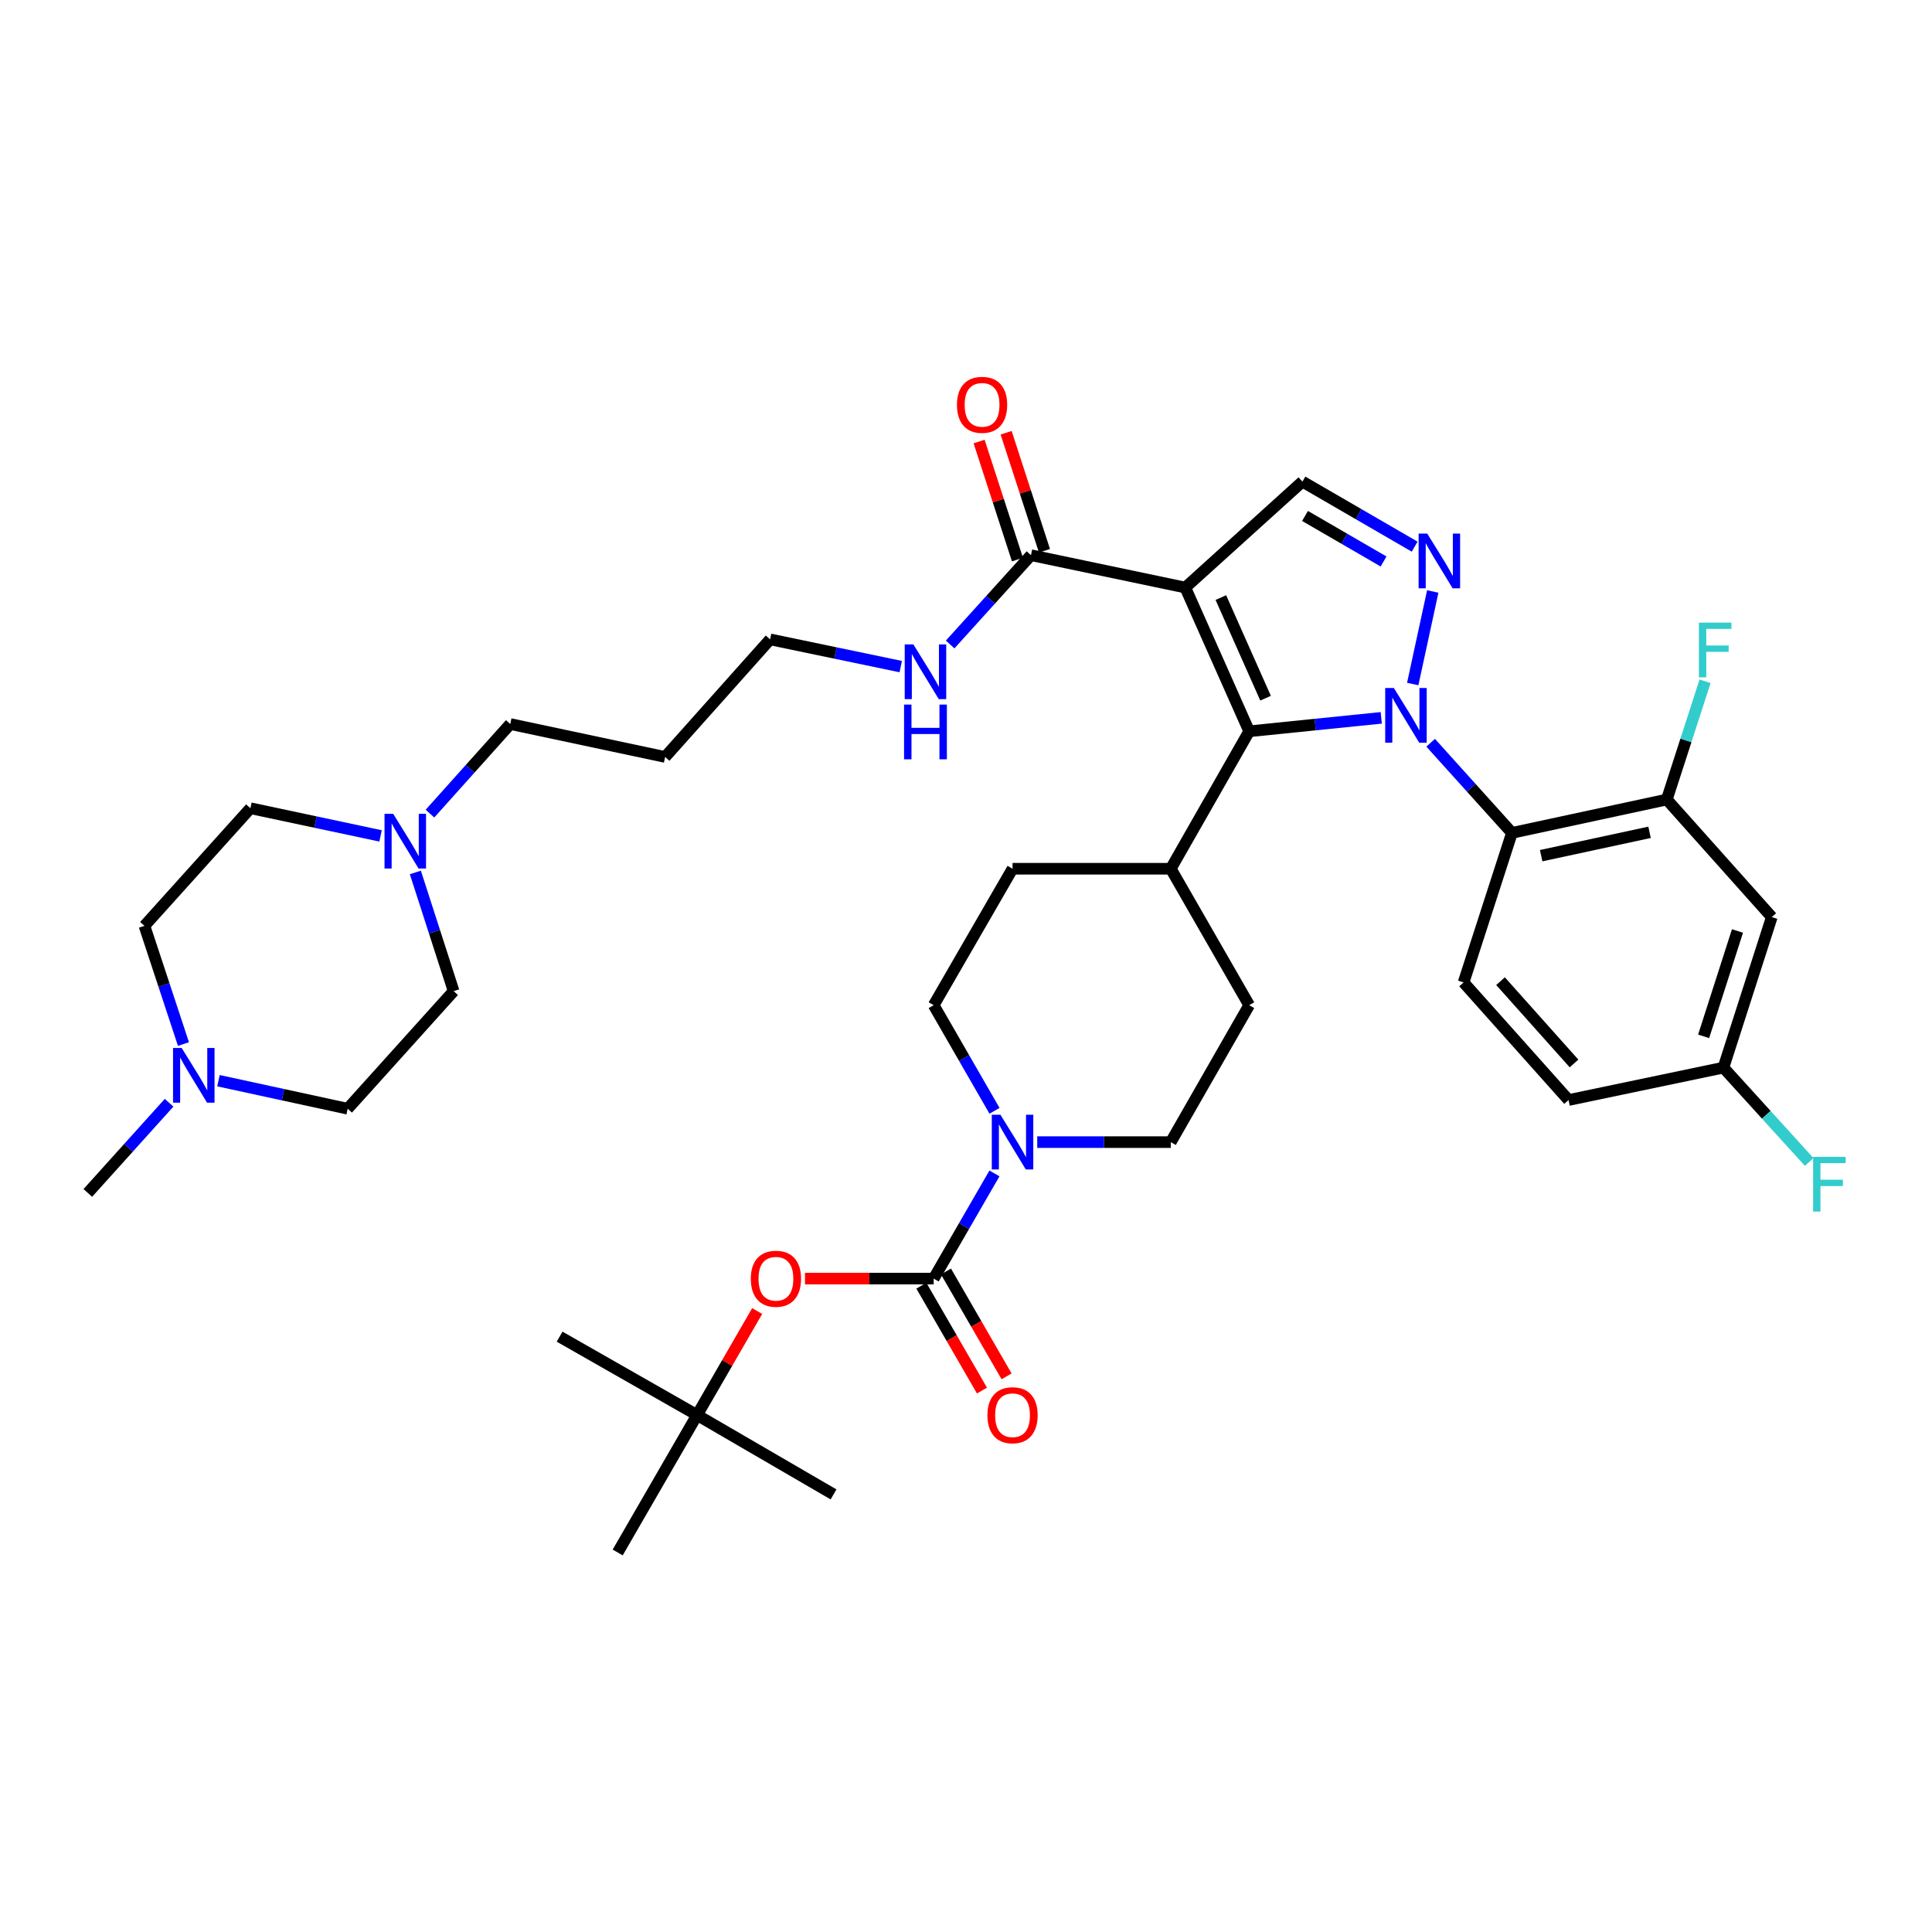 <?xml version='1.0' encoding='iso-8859-1'?>
<svg version='1.1' baseProfile='full'
              xmlns='http://www.w3.org/2000/svg'
                      xmlns:rdkit='http://www.rdkit.org/xml'
                      xmlns:xlink='http://www.w3.org/1999/xlink'
                  xml:space='preserve'
width='1000px' height='1000px' viewBox='0 0 1000 1000'>
<!-- END OF HEADER -->
<rect style='opacity:1.0;fill:#FFFFFF;stroke:none' width='1000' height='1000' x='0' y='0'> </rect>
<path class='bond-1' d='M 714.939,371.555 L 680.756,375.035' style='fill:none;fill-rule:evenodd;stroke:#0000FF;stroke-width:6px;stroke-linecap:butt;stroke-linejoin:miter;stroke-opacity:1' />
<path class='bond-1' d='M 680.756,375.035 L 646.573,378.515' style='fill:none;fill-rule:evenodd;stroke:#000000;stroke-width:6px;stroke-linecap:butt;stroke-linejoin:miter;stroke-opacity:1' />
<path class='bond-2' d='M 731.225,354.05 L 741.592,306.148' style='fill:none;fill-rule:evenodd;stroke:#0000FF;stroke-width:6px;stroke-linecap:butt;stroke-linejoin:miter;stroke-opacity:1' />
<path class='bond-3' d='M 740.506,384.44 L 761.541,407.774' style='fill:none;fill-rule:evenodd;stroke:#0000FF;stroke-width:6px;stroke-linecap:butt;stroke-linejoin:miter;stroke-opacity:1' />
<path class='bond-3' d='M 761.541,407.774 L 782.575,431.108' style='fill:none;fill-rule:evenodd;stroke:#000000;stroke-width:6px;stroke-linecap:butt;stroke-linejoin:miter;stroke-opacity:1' />
<path class='bond-0' d='M 613.51,304.12 L 646.573,378.515' style='fill:none;fill-rule:evenodd;stroke:#000000;stroke-width:6px;stroke-linecap:butt;stroke-linejoin:miter;stroke-opacity:1' />
<path class='bond-0' d='M 631.911,309.306 L 655.055,361.382' style='fill:none;fill-rule:evenodd;stroke:#000000;stroke-width:6px;stroke-linecap:butt;stroke-linejoin:miter;stroke-opacity:1' />
<path class='bond-7' d='M 613.51,304.12 L 533.624,287.36' style='fill:none;fill-rule:evenodd;stroke:#000000;stroke-width:6px;stroke-linecap:butt;stroke-linejoin:miter;stroke-opacity:1' />
<path class='bond-38' d='M 613.51,304.12 L 674.136,249.28' style='fill:none;fill-rule:evenodd;stroke:#000000;stroke-width:6px;stroke-linecap:butt;stroke-linejoin:miter;stroke-opacity:1' />
<path class='bond-14' d='M 646.573,378.515 L 605.993,449.658' style='fill:none;fill-rule:evenodd;stroke:#000000;stroke-width:6px;stroke-linecap:butt;stroke-linejoin:miter;stroke-opacity:1' />
<path class='bond-5' d='M 732.222,282.947 L 703.179,266.113' style='fill:none;fill-rule:evenodd;stroke:#0000FF;stroke-width:6px;stroke-linecap:butt;stroke-linejoin:miter;stroke-opacity:1' />
<path class='bond-5' d='M 703.179,266.113 L 674.136,249.28' style='fill:none;fill-rule:evenodd;stroke:#000000;stroke-width:6px;stroke-linecap:butt;stroke-linejoin:miter;stroke-opacity:1' />
<path class='bond-5' d='M 716.133,290.623 L 695.803,278.839' style='fill:none;fill-rule:evenodd;stroke:#0000FF;stroke-width:6px;stroke-linecap:butt;stroke-linejoin:miter;stroke-opacity:1' />
<path class='bond-5' d='M 695.803,278.839 L 675.473,267.056' style='fill:none;fill-rule:evenodd;stroke:#000000;stroke-width:6px;stroke-linecap:butt;stroke-linejoin:miter;stroke-opacity:1' />
<path class='bond-8' d='M 782.575,431.108 L 862.731,413.833' style='fill:none;fill-rule:evenodd;stroke:#000000;stroke-width:6px;stroke-linecap:butt;stroke-linejoin:miter;stroke-opacity:1' />
<path class='bond-8' d='M 797.697,442.896 L 853.807,430.804' style='fill:none;fill-rule:evenodd;stroke:#000000;stroke-width:6px;stroke-linecap:butt;stroke-linejoin:miter;stroke-opacity:1' />
<path class='bond-10' d='M 782.575,431.108 L 757.545,508.511' style='fill:none;fill-rule:evenodd;stroke:#000000;stroke-width:6px;stroke-linecap:butt;stroke-linejoin:miter;stroke-opacity:1' />
<path class='bond-4' d='M 483.27,661.796 L 498.998,634.577' style='fill:none;fill-rule:evenodd;stroke:#000000;stroke-width:6px;stroke-linecap:butt;stroke-linejoin:miter;stroke-opacity:1' />
<path class='bond-4' d='M 498.998,634.577 L 514.727,607.359' style='fill:none;fill-rule:evenodd;stroke:#0000FF;stroke-width:6px;stroke-linecap:butt;stroke-linejoin:miter;stroke-opacity:1' />
<path class='bond-9' d='M 483.27,661.796 L 449.965,661.796' style='fill:none;fill-rule:evenodd;stroke:#000000;stroke-width:6px;stroke-linecap:butt;stroke-linejoin:miter;stroke-opacity:1' />
<path class='bond-9' d='M 449.965,661.796 L 416.66,661.796' style='fill:none;fill-rule:evenodd;stroke:#FF0000;stroke-width:6px;stroke-linecap:butt;stroke-linejoin:miter;stroke-opacity:1' />
<path class='bond-15' d='M 476.902,665.475 L 492.584,692.614' style='fill:none;fill-rule:evenodd;stroke:#000000;stroke-width:6px;stroke-linecap:butt;stroke-linejoin:miter;stroke-opacity:1' />
<path class='bond-15' d='M 492.584,692.614 L 508.266,719.752' style='fill:none;fill-rule:evenodd;stroke:#FF0000;stroke-width:6px;stroke-linecap:butt;stroke-linejoin:miter;stroke-opacity:1' />
<path class='bond-15' d='M 489.638,658.116 L 505.32,685.254' style='fill:none;fill-rule:evenodd;stroke:#000000;stroke-width:6px;stroke-linecap:butt;stroke-linejoin:miter;stroke-opacity:1' />
<path class='bond-15' d='M 505.32,685.254 L 521.002,712.392' style='fill:none;fill-rule:evenodd;stroke:#FF0000;stroke-width:6px;stroke-linecap:butt;stroke-linejoin:miter;stroke-opacity:1' />
<path class='bond-6' d='M 536.875,591.159 L 571.434,591.159' style='fill:none;fill-rule:evenodd;stroke:#0000FF;stroke-width:6px;stroke-linecap:butt;stroke-linejoin:miter;stroke-opacity:1' />
<path class='bond-6' d='M 571.434,591.159 L 605.993,591.159' style='fill:none;fill-rule:evenodd;stroke:#000000;stroke-width:6px;stroke-linecap:butt;stroke-linejoin:miter;stroke-opacity:1' />
<path class='bond-40' d='M 514.755,574.955 L 499.012,547.62' style='fill:none;fill-rule:evenodd;stroke:#0000FF;stroke-width:6px;stroke-linecap:butt;stroke-linejoin:miter;stroke-opacity:1' />
<path class='bond-40' d='M 499.012,547.62 L 483.27,520.286' style='fill:none;fill-rule:evenodd;stroke:#000000;stroke-width:6px;stroke-linecap:butt;stroke-linejoin:miter;stroke-opacity:1' />
<path class='bond-18' d='M 540.619,285.088 L 530.695,254.541' style='fill:none;fill-rule:evenodd;stroke:#000000;stroke-width:6px;stroke-linecap:butt;stroke-linejoin:miter;stroke-opacity:1' />
<path class='bond-18' d='M 530.695,254.541 L 520.771,223.994' style='fill:none;fill-rule:evenodd;stroke:#FF0000;stroke-width:6px;stroke-linecap:butt;stroke-linejoin:miter;stroke-opacity:1' />
<path class='bond-18' d='M 526.629,289.632 L 516.706,259.086' style='fill:none;fill-rule:evenodd;stroke:#000000;stroke-width:6px;stroke-linecap:butt;stroke-linejoin:miter;stroke-opacity:1' />
<path class='bond-18' d='M 516.706,259.086 L 506.782,228.539' style='fill:none;fill-rule:evenodd;stroke:#FF0000;stroke-width:6px;stroke-linecap:butt;stroke-linejoin:miter;stroke-opacity:1' />
<path class='bond-22' d='M 533.624,287.36 L 512.709,310.472' style='fill:none;fill-rule:evenodd;stroke:#000000;stroke-width:6px;stroke-linecap:butt;stroke-linejoin:miter;stroke-opacity:1' />
<path class='bond-22' d='M 512.709,310.472 L 491.795,333.583' style='fill:none;fill-rule:evenodd;stroke:#0000FF;stroke-width:6px;stroke-linecap:butt;stroke-linejoin:miter;stroke-opacity:1' />
<path class='bond-13' d='M 862.731,413.833 L 917.073,474.688' style='fill:none;fill-rule:evenodd;stroke:#000000;stroke-width:6px;stroke-linecap:butt;stroke-linejoin:miter;stroke-opacity:1' />
<path class='bond-24' d='M 862.731,413.833 L 872.634,383.229' style='fill:none;fill-rule:evenodd;stroke:#000000;stroke-width:6px;stroke-linecap:butt;stroke-linejoin:miter;stroke-opacity:1' />
<path class='bond-24' d='M 872.634,383.229 L 882.537,352.625' style='fill:none;fill-rule:evenodd;stroke:#33CCCC;stroke-width:6px;stroke-linecap:butt;stroke-linejoin:miter;stroke-opacity:1' />
<path class='bond-19' d='M 391.91,678.595 L 376.356,705.513' style='fill:none;fill-rule:evenodd;stroke:#FF0000;stroke-width:6px;stroke-linecap:butt;stroke-linejoin:miter;stroke-opacity:1' />
<path class='bond-19' d='M 376.356,705.513 L 360.801,732.432' style='fill:none;fill-rule:evenodd;stroke:#000000;stroke-width:6px;stroke-linecap:butt;stroke-linejoin:miter;stroke-opacity:1' />
<path class='bond-29' d='M 757.545,508.511 L 811.887,569.374' style='fill:none;fill-rule:evenodd;stroke:#000000;stroke-width:6px;stroke-linecap:butt;stroke-linejoin:miter;stroke-opacity:1' />
<path class='bond-29' d='M 776.668,507.844 L 814.708,550.448' style='fill:none;fill-rule:evenodd;stroke:#000000;stroke-width:6px;stroke-linecap:butt;stroke-linejoin:miter;stroke-opacity:1' />
<path class='bond-11' d='M 222.547,421.129 L 243.33,397.943' style='fill:none;fill-rule:evenodd;stroke:#0000FF;stroke-width:6px;stroke-linecap:butt;stroke-linejoin:miter;stroke-opacity:1' />
<path class='bond-11' d='M 243.33,397.943 L 264.113,374.756' style='fill:none;fill-rule:evenodd;stroke:#000000;stroke-width:6px;stroke-linecap:butt;stroke-linejoin:miter;stroke-opacity:1' />
<path class='bond-27' d='M 214.994,451.581 L 224.898,482.297' style='fill:none;fill-rule:evenodd;stroke:#0000FF;stroke-width:6px;stroke-linecap:butt;stroke-linejoin:miter;stroke-opacity:1' />
<path class='bond-27' d='M 224.898,482.297 L 234.801,513.013' style='fill:none;fill-rule:evenodd;stroke:#000000;stroke-width:6px;stroke-linecap:butt;stroke-linejoin:miter;stroke-opacity:1' />
<path class='bond-28' d='M 196.982,432.662 L 163.299,425.499' style='fill:none;fill-rule:evenodd;stroke:#0000FF;stroke-width:6px;stroke-linecap:butt;stroke-linejoin:miter;stroke-opacity:1' />
<path class='bond-28' d='M 163.299,425.499 L 129.615,418.336' style='fill:none;fill-rule:evenodd;stroke:#000000;stroke-width:6px;stroke-linecap:butt;stroke-linejoin:miter;stroke-opacity:1' />
<path class='bond-12' d='M 94.958,540.396 L 84.862,509.806' style='fill:none;fill-rule:evenodd;stroke:#0000FF;stroke-width:6px;stroke-linecap:butt;stroke-linejoin:miter;stroke-opacity:1' />
<path class='bond-12' d='M 84.862,509.806 L 74.766,479.215' style='fill:none;fill-rule:evenodd;stroke:#000000;stroke-width:6px;stroke-linecap:butt;stroke-linejoin:miter;stroke-opacity:1' />
<path class='bond-33' d='M 87.515,570.784 L 66.485,594.12' style='fill:none;fill-rule:evenodd;stroke:#0000FF;stroke-width:6px;stroke-linecap:butt;stroke-linejoin:miter;stroke-opacity:1' />
<path class='bond-33' d='M 66.485,594.12 L 45.455,617.456' style='fill:none;fill-rule:evenodd;stroke:#000000;stroke-width:6px;stroke-linecap:butt;stroke-linejoin:miter;stroke-opacity:1' />
<path class='bond-41' d='M 113.081,559.366 L 146.517,566.621' style='fill:none;fill-rule:evenodd;stroke:#0000FF;stroke-width:6px;stroke-linecap:butt;stroke-linejoin:miter;stroke-opacity:1' />
<path class='bond-41' d='M 146.517,566.621 L 179.953,573.876' style='fill:none;fill-rule:evenodd;stroke:#000000;stroke-width:6px;stroke-linecap:butt;stroke-linejoin:miter;stroke-opacity:1' />
<path class='bond-39' d='M 917.073,474.688 L 892.043,552.597' style='fill:none;fill-rule:evenodd;stroke:#000000;stroke-width:6px;stroke-linecap:butt;stroke-linejoin:miter;stroke-opacity:1' />
<path class='bond-39' d='M 899.314,481.875 L 881.793,536.412' style='fill:none;fill-rule:evenodd;stroke:#000000;stroke-width:6px;stroke-linecap:butt;stroke-linejoin:miter;stroke-opacity:1' />
<path class='bond-20' d='M 605.993,449.658 L 524.088,449.658' style='fill:none;fill-rule:evenodd;stroke:#000000;stroke-width:6px;stroke-linecap:butt;stroke-linejoin:miter;stroke-opacity:1' />
<path class='bond-21' d='M 605.993,449.658 L 646.573,520.286' style='fill:none;fill-rule:evenodd;stroke:#000000;stroke-width:6px;stroke-linecap:butt;stroke-linejoin:miter;stroke-opacity:1' />
<path class='bond-16' d='M 483.27,520.286 L 524.088,449.658' style='fill:none;fill-rule:evenodd;stroke:#000000;stroke-width:6px;stroke-linecap:butt;stroke-linejoin:miter;stroke-opacity:1' />
<path class='bond-17' d='M 605.993,591.159 L 646.573,520.286' style='fill:none;fill-rule:evenodd;stroke:#000000;stroke-width:6px;stroke-linecap:butt;stroke-linejoin:miter;stroke-opacity:1' />
<path class='bond-35' d='M 360.801,732.432 L 431.437,773.503' style='fill:none;fill-rule:evenodd;stroke:#000000;stroke-width:6px;stroke-linecap:butt;stroke-linejoin:miter;stroke-opacity:1' />
<path class='bond-36' d='M 360.801,732.432 L 289.658,691.851' style='fill:none;fill-rule:evenodd;stroke:#000000;stroke-width:6px;stroke-linecap:butt;stroke-linejoin:miter;stroke-opacity:1' />
<path class='bond-37' d='M 360.801,732.432 L 319.713,803.558' style='fill:none;fill-rule:evenodd;stroke:#000000;stroke-width:6px;stroke-linecap:butt;stroke-linejoin:miter;stroke-opacity:1' />
<path class='bond-34' d='M 466.227,345.033 L 432.415,337.986' style='fill:none;fill-rule:evenodd;stroke:#0000FF;stroke-width:6px;stroke-linecap:butt;stroke-linejoin:miter;stroke-opacity:1' />
<path class='bond-34' d='M 432.415,337.986 L 398.603,330.94' style='fill:none;fill-rule:evenodd;stroke:#000000;stroke-width:6px;stroke-linecap:butt;stroke-linejoin:miter;stroke-opacity:1' />
<path class='bond-23' d='M 892.043,552.597 L 811.887,569.374' style='fill:none;fill-rule:evenodd;stroke:#000000;stroke-width:6px;stroke-linecap:butt;stroke-linejoin:miter;stroke-opacity:1' />
<path class='bond-30' d='M 892.043,552.597 L 914.238,577.017' style='fill:none;fill-rule:evenodd;stroke:#000000;stroke-width:6px;stroke-linecap:butt;stroke-linejoin:miter;stroke-opacity:1' />
<path class='bond-30' d='M 914.238,577.017 L 936.433,601.438' style='fill:none;fill-rule:evenodd;stroke:#33CCCC;stroke-width:6px;stroke-linecap:butt;stroke-linejoin:miter;stroke-opacity:1' />
<path class='bond-25' d='M 179.953,573.876 L 234.801,513.013' style='fill:none;fill-rule:evenodd;stroke:#000000;stroke-width:6px;stroke-linecap:butt;stroke-linejoin:miter;stroke-opacity:1' />
<path class='bond-26' d='M 74.766,479.215 L 129.615,418.336' style='fill:none;fill-rule:evenodd;stroke:#000000;stroke-width:6px;stroke-linecap:butt;stroke-linejoin:miter;stroke-opacity:1' />
<path class='bond-31' d='M 264.113,374.756 L 344.269,391.802' style='fill:none;fill-rule:evenodd;stroke:#000000;stroke-width:6px;stroke-linecap:butt;stroke-linejoin:miter;stroke-opacity:1' />
<path class='bond-32' d='M 344.269,391.802 L 398.603,330.94' style='fill:none;fill-rule:evenodd;stroke:#000000;stroke-width:6px;stroke-linecap:butt;stroke-linejoin:miter;stroke-opacity:1' />
<path  class='atom-0' d='M 721.458 356.094
L 730.738 371.094
Q 731.658 372.574, 733.138 375.254
Q 734.618 377.934, 734.698 378.094
L 734.698 356.094
L 738.458 356.094
L 738.458 384.414
L 734.578 384.414
L 724.618 368.014
Q 723.458 366.094, 722.218 363.894
Q 721.018 361.694, 720.658 361.014
L 720.658 384.414
L 716.978 384.414
L 716.978 356.094
L 721.458 356.094
' fill='#0000FF'/>
<path  class='atom-3' d='M 738.75 276.199
L 748.03 291.199
Q 748.95 292.679, 750.43 295.359
Q 751.91 298.039, 751.99 298.199
L 751.99 276.199
L 755.75 276.199
L 755.75 304.519
L 751.87 304.519
L 741.91 288.119
Q 740.75 286.199, 739.51 283.999
Q 738.31 281.799, 737.95 281.119
L 737.95 304.519
L 734.27 304.519
L 734.27 276.199
L 738.75 276.199
' fill='#0000FF'/>
<path  class='atom-7' d='M 517.828 576.999
L 527.108 591.999
Q 528.028 593.479, 529.508 596.159
Q 530.988 598.839, 531.068 598.999
L 531.068 576.999
L 534.828 576.999
L 534.828 605.319
L 530.948 605.319
L 520.988 588.919
Q 519.828 586.999, 518.588 584.799
Q 517.388 582.599, 517.028 581.919
L 517.028 605.319
L 513.348 605.319
L 513.348 576.999
L 517.828 576.999
' fill='#0000FF'/>
<path  class='atom-10' d='M 388.618 661.876
Q 388.618 655.076, 391.978 651.276
Q 395.338 647.476, 401.618 647.476
Q 407.898 647.476, 411.258 651.276
Q 414.618 655.076, 414.618 661.876
Q 414.618 668.756, 411.218 672.676
Q 407.818 676.556, 401.618 676.556
Q 395.378 676.556, 391.978 672.676
Q 388.618 668.796, 388.618 661.876
M 401.618 673.356
Q 405.938 673.356, 408.258 670.476
Q 410.618 667.556, 410.618 661.876
Q 410.618 656.316, 408.258 653.516
Q 405.938 650.676, 401.618 650.676
Q 397.298 650.676, 394.938 653.476
Q 392.618 656.276, 392.618 661.876
Q 392.618 667.596, 394.938 670.476
Q 397.298 673.356, 401.618 673.356
' fill='#FF0000'/>
<path  class='atom-12' d='M 203.511 421.222
L 212.791 436.222
Q 213.711 437.702, 215.191 440.382
Q 216.671 443.062, 216.751 443.222
L 216.751 421.222
L 220.511 421.222
L 220.511 449.542
L 216.631 449.542
L 206.671 433.142
Q 205.511 431.222, 204.271 429.022
Q 203.071 426.822, 202.711 426.142
L 202.711 449.542
L 199.031 449.542
L 199.031 421.222
L 203.511 421.222
' fill='#0000FF'/>
<path  class='atom-13' d='M 94.043 542.433
L 103.323 557.433
Q 104.243 558.913, 105.723 561.593
Q 107.203 564.273, 107.283 564.433
L 107.283 542.433
L 111.043 542.433
L 111.043 570.753
L 107.163 570.753
L 97.203 554.353
Q 96.043 552.433, 94.803 550.233
Q 93.603 548.033, 93.243 547.353
L 93.243 570.753
L 89.563 570.753
L 89.563 542.433
L 94.043 542.433
' fill='#0000FF'/>
<path  class='atom-16' d='M 511.088 732.512
Q 511.088 725.712, 514.448 721.912
Q 517.808 718.112, 524.088 718.112
Q 530.368 718.112, 533.728 721.912
Q 537.088 725.712, 537.088 732.512
Q 537.088 739.392, 533.688 743.312
Q 530.288 747.192, 524.088 747.192
Q 517.848 747.192, 514.448 743.312
Q 511.088 739.432, 511.088 732.512
M 524.088 743.992
Q 528.408 743.992, 530.728 741.112
Q 533.088 738.192, 533.088 732.512
Q 533.088 726.952, 530.728 724.152
Q 528.408 721.312, 524.088 721.312
Q 519.768 721.312, 517.408 724.112
Q 515.088 726.912, 515.088 732.512
Q 515.088 738.232, 517.408 741.112
Q 519.768 743.992, 524.088 743.992
' fill='#FF0000'/>
<path  class='atom-19' d='M 495.316 209.539
Q 495.316 202.739, 498.676 198.939
Q 502.036 195.139, 508.316 195.139
Q 514.596 195.139, 517.956 198.939
Q 521.316 202.739, 521.316 209.539
Q 521.316 216.419, 517.916 220.339
Q 514.516 224.219, 508.316 224.219
Q 502.076 224.219, 498.676 220.339
Q 495.316 216.459, 495.316 209.539
M 508.316 221.019
Q 512.636 221.019, 514.956 218.139
Q 517.316 215.219, 517.316 209.539
Q 517.316 203.979, 514.956 201.179
Q 512.636 198.339, 508.316 198.339
Q 503.996 198.339, 501.636 201.139
Q 499.316 203.939, 499.316 209.539
Q 499.316 215.259, 501.636 218.139
Q 503.996 221.019, 508.316 221.019
' fill='#FF0000'/>
<path  class='atom-23' d='M 472.761 333.54
L 482.041 348.54
Q 482.961 350.02, 484.441 352.7
Q 485.921 355.38, 486.001 355.54
L 486.001 333.54
L 489.761 333.54
L 489.761 361.86
L 485.881 361.86
L 475.921 345.46
Q 474.761 343.54, 473.521 341.34
Q 472.321 339.14, 471.961 338.46
L 471.961 361.86
L 468.281 361.86
L 468.281 333.54
L 472.761 333.54
' fill='#0000FF'/>
<path  class='atom-23' d='M 467.941 364.692
L 471.781 364.692
L 471.781 376.732
L 486.261 376.732
L 486.261 364.692
L 490.101 364.692
L 490.101 393.012
L 486.261 393.012
L 486.261 379.932
L 471.781 379.932
L 471.781 393.012
L 467.941 393.012
L 467.941 364.692
' fill='#0000FF'/>
<path  class='atom-25' d='M 879.357 322.271
L 896.197 322.271
L 896.197 325.511
L 883.157 325.511
L 883.157 334.111
L 894.757 334.111
L 894.757 337.391
L 883.157 337.391
L 883.157 350.591
L 879.357 350.591
L 879.357 322.271
' fill='#33CCCC'/>
<path  class='atom-31' d='M 938.471 598.785
L 955.311 598.785
L 955.311 602.025
L 942.271 602.025
L 942.271 610.625
L 953.871 610.625
L 953.871 613.905
L 942.271 613.905
L 942.271 627.105
L 938.471 627.105
L 938.471 598.785
' fill='#33CCCC'/>
</svg>

